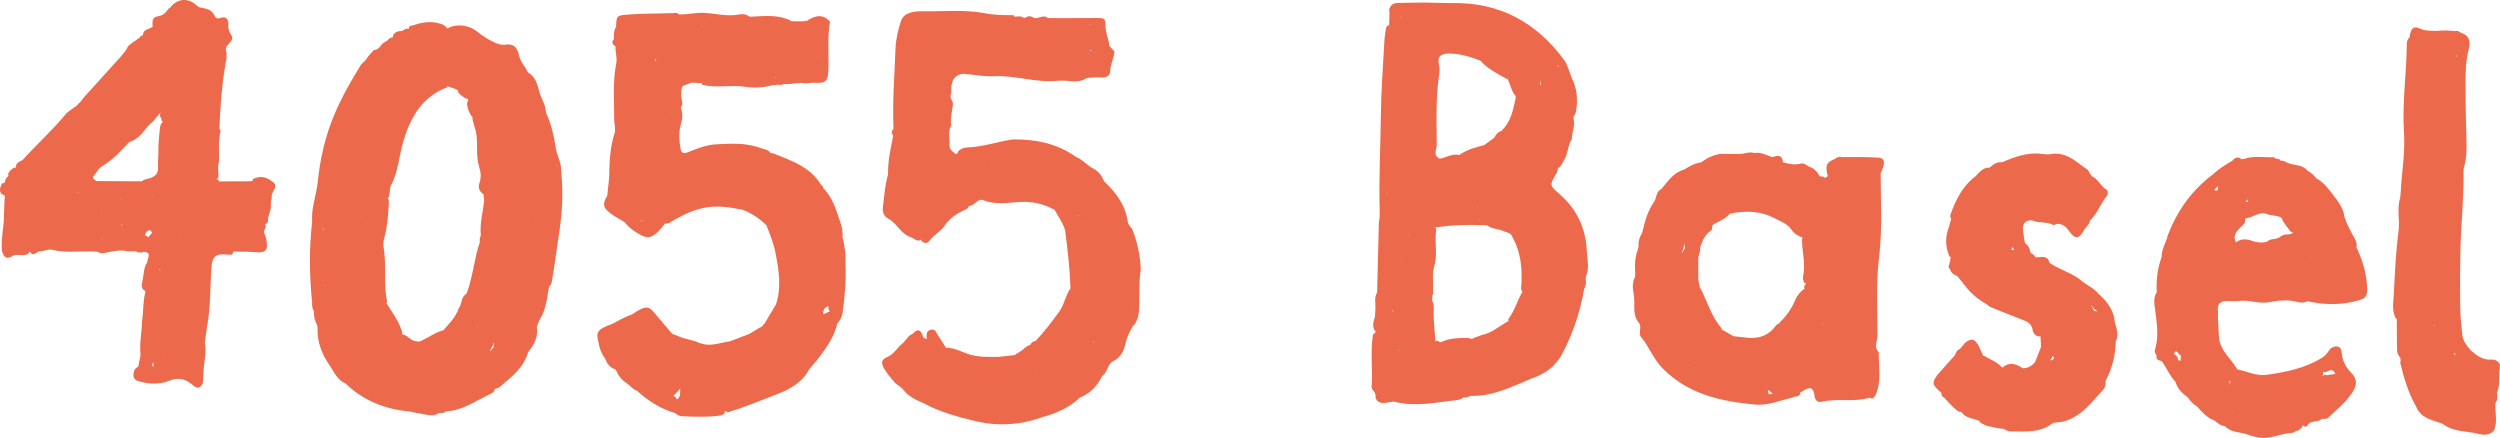 <!-- Generator: Adobe Illustrator 23.0.1, SVG Export Plug-In  -->
<svg version="1.1" xmlns="http://www.w3.org/2000/svg" xmlns:xlink="http://www.w3.org/1999/xlink" x="0px" y="0px"
	 width="241.479px" height="42.298px" viewBox="0 0 241.479 42.298" style="enable-background:new 0 0 241.479 42.298;"
	 xml:space="preserve">
<style type="text/css">
	.st0{fill:#ED694B;}
	.st1{fill:#194093;}
</style>
<defs>
</defs>
<g>
	<path class="st0" d="M22.009,24.592c0.305,0.032,0.483,0.059,0.519-0.29c0.668,0.015,1.34-0.015,2.002,0.053
		c1.136,0.117,1.42-0.161,1.186-1.272c-0.034-0.16-0.099-0.314-0.15-0.471c-0.242-0.331,0.271-0.636,0.051-0.966
		c0.134-0.028,0.224-0.115,0.276-0.25c-0.059-0.355,0.115-0.665,0.191-0.994c0.174-0.383-0.019-0.815,0.16-1.198
		c-0.045-0.318,0.06-0.585,0.226-0.859c0.193-0.319,0.177-0.64-0.215-0.835c-0.566-0.451-1.173-0.546-1.83-0.207
		c-0.059,0.102-0.025,0.144-0.003,0.193c-0.019-0.005-0.041,0-0.059-0.007c-0.161,0.008-0.322,0.015-0.483,0.023
		c-0.914,0.003-1.827,0.006-2.74,0.01h0c-0.005-0.046-0.01-0.091-0.013-0.137c-0.042-0.011-0.084-0.024-0.124-0.041
		c-0.045-0.019-0.059-0.06-0.098-0.083c0.061-0.009,0.097,0.01,0.172-0.014c0.084-0.536-0.109-1.087,0.077-1.619
		c0.029-1-0.096-2.009,0.162-2.997c-0.043-0.071-0.126-0.143-0.124-0.211c0.081-2.031,0.223-4.056,0.557-6.063
		c0.021-0.128,0.037-0.256,0.059-0.385c0.14-0.242,0.039-0.583,0.078-0.866c-0.179-0.368-0.02-0.627,0.232-0.897
		c0.205-0.218,0.45-0.492,0.223-0.822c-0.233-0.34-0.323-0.663-0.283-1.096c0.033-0.367-0.244-0.754-0.705-0.577
		c-0.318,0.122-0.51,0.069-0.618-0.185c-0.249-0.582-0.765-0.681-1.288-0.791c-0.212-0.001-0.354-0.131-0.501-0.262
		c-0.807-0.722-1.843-0.614-2.513,0.259C16.146,0.898,16.049,1.26,15.739,1.4l-0.002,0.003c-0.323,0.248-0.947,0.056-1.007,0.688
		c0.002,0.169,0.005,0.337,0.007,0.506c-0.337,0.243-0.932,0.196-0.926,0.824c0,0-0.001,0-0.001,0c-0.131,0-0.241,0.037-0.287,0.176
		c-0.162,0.119-0.325,0.238-0.488,0.356c-0.343,0.227-0.694,0.445-0.842,0.861c-0.176,0.219-0.351,0.438-0.526,0.657
		c-1.181,1.303-2.361,2.605-3.542,3.908L8.115,9.39c-0.182,0.221-0.329,0.473-0.566,0.646c-0.043,0.055-0.087,0.11-0.13,0.165
		c-0.108,0.072-0.215,0.144-0.322,0.217c-0.218,0.164-0.435,0.328-0.653,0.491l0,0c-1.32,1.624-2.879,3.023-4.286,4.566
		c-0.289,0.144-0.627,0.243-0.626,0.663c0.002,0.014,0.009,0.028,0.01,0.042c-0.331,0.026-0.527,0.261-0.718,0.504
		c-0.005,0.055-0.019,0.107-0.043,0.156c0.013,0.035,0.026,0.07,0.041,0.104c0,0,0,0,0,0c-0.003,0.017-0.012,0.033-0.014,0.051
		c-0.172,0.136-0.276,0.315-0.326,0.527c-0.02,0.039-0.032,0.081-0.036,0.125c-0.09,0.026-0.18,0.052-0.27,0.078
		c-0.172,0.454-0.397,0.922,0.287,1.166l0.002-0.007c-0.029,0.639-0.079,1.277-0.081,1.916c-0.002,1.164-0.317,2.31-0.193,3.48
		c0.164,0.448,0.363,0.831,0.94,0.496c0.259-0.227,0.575-0.141,0.868-0.138c0.336,0.003,0.666,0.034,0.868-0.316c0,0,0,0,0,0
		l0.066,0.009c0.007,0.021-0.008,0.033,0.001,0.055c0.289,0.376,0.519,0.034,0.769-0.063l-0.011-0.048
		c0.48,0.062,0.921-0.265,1.408-0.141c1.217,0.309,2.456,0.127,3.685,0.151c0.218,0.01,0.437,0.02,0.655,0.03c0,0,0.001,0,0.001,0
		c0.275,0.217,0.567,0.138,0.872,0.076c0.675-0.138,1.354-0.28,2.048-0.121v0l0,0c0.284,0,0.568,0.001,0.852,0.001c0,0,0,0,0,0
		c0,0,0,0,0,0l-0.016,0.068c0.227,0.062,0.454,0.108,0.676-0.016c0.883,0.064,0.326,0.635,0.352,1.001
		c-0.35,0.506-0.324,1.114-0.436,1.682c-0.072,0.364-0.248,0.769,0.165,1.069c0.035-0.01,0.047-0.032,0.077-0.044
		c-0.009,0.014-0.011,0.031-0.02,0.045c0,0.047,0.013,0.091,0.038,0.132c-0.256,0.89-0.177,1.819-0.318,2.722v0l0,0
		c-0.034,1.127-0.27,2.244-0.157,3.378c-0.07,0.36-0.141,0.721-0.212,1.082c-0.031,0.018-0.04,0.052-0.076,0.067
		c-0.098,0.055-0.179,0.131-0.259,0.207c-0.212,0.482-0.251,0.979,0.339,1.152c0.982,0.288,2.021,0.352,2.977-0.039
		c0.94-0.385,1.651-0.144,2.347,0.474c0.405,0.359,0.704,0.197,0.905-0.251c0.034-0.553,0.068-1.107,0.101-1.661
		c0-0.001,0-0.001,0-0.002c0.096-0.738,0.239-1.474,0.085-2.222c0.071-0.516,0.143-1.032,0.214-1.548
		c0.357-1.883,0.294-3.797,0.423-5.698c0,0,0,0,0,0C20.511,24.738,20.821,24.466,22.009,24.592z M19.507,34.09
		c-0.015,0.018-0.031,0.032-0.052,0.041C19.47,34.117,19.489,34.104,19.507,34.09z M17.088,2.062
		c0.003,0.008,0.008,0.016,0.011,0.023c-0.008-0.002-0.01,0.001-0.018-0.001C17.086,2.077,17.084,2.069,17.088,2.062z
		 M15.778,34.279c-0.018-0.004-0.027-0.005-0.045-0.009c0.009-0.009,0.016-0.018,0.023-0.027
		C15.766,34.255,15.768,34.266,15.778,34.279z M13.989,22.741c-0.001,0-0.002,0-0.003,0c0.112-0.274,0.212-0.563,0.607-0.485
		c-0.001,0.015,0,0.03-0.002,0.045c0.007,0.078,0.064,0.129,0.103,0.189c-0.133,0.138-0.27,0.273-0.366,0.442
		C14.246,22.821,14.122,22.774,13.989,22.741z M9.641,20.313c-0.032,0.001,0.125-0.015,0.134-0.015
		c0.016-0.005,0.027,0.009,0.042,0.006c-0.035,0.003-0.069,0.006-0.104,0.011C9.686,20.315,9.667,20.312,9.641,20.313z
		 M7.523,18.552c0.026-0.005,0.051-0.012,0.077-0.018c-0.065,0.036-0.095,0.104-0.153,0.146C7.467,18.634,7.505,18.6,7.523,18.552z
		 M12.214,18.985c-0.018-0.029-0.037-0.054-0.054-0.087c0.007-0.008,0.013-0.01,0.02-0.019
		C12.192,18.925,12.202,18.947,12.214,18.985z M11.733,19.291c-0.014-0.029-0.037-0.041-0.052-0.067
		c0.019-0.003,0.04-0.018,0.059-0.023C11.738,19.232,11.738,19.266,11.733,19.291z M11.844,21.748
		c-0.039,0.008-0.066,0.037-0.108,0.037c-0.01-0.051-0.04-0.083-0.053-0.131C11.735,21.683,11.792,21.737,11.844,21.748z
		 M15.291,10.031c0-0.002,0.002-0.002,0.002-0.004c0.11-0.012,0.22-0.026,0.281-0.138l-0.003-0.007
		c0.001-0.001,0.001-0.001,0.002-0.001c0.001,0.003,0.001,0.005,0.002,0.008c0.006,0.003,0.002,0.011,0.007,0.015
		C15.471,9.915,15.369,9.945,15.291,10.031z M12.733,13.628c0.942-0.369,1.312-1.354,2.069-1.92c0.249-0.292,0.492-0.589,0.73-0.889
		c-0.111,0.199-0.134,0.396,0.044,0.592c0.017,0.107,0.035,0.214,0.052,0.321c0.048,0.018,0.072-0.028,0.11-0.04
		c0,0.023,0,0.045,0,0.068c-0.24,0.192-0.279,0.459-0.308,0.746c-0.072,0.722-0.142,1.446-0.13,2.169
		c0.009,0.501-0.07,0.993-0.042,1.499c0.05,0.916-0.71,1.024-1.37,1.193c-0.063,0.048-0.125,0.096-0.188,0.144
		c-1.458-0.007-2.915-0.014-4.372-0.021l0,0c0,0,0,0,0,0c-0.161-0.149-0.528-0.201-0.236-0.553c0.251-0.301,0.421-0.675,0.774-0.883
		c0.997-0.588,1.766-1.426,2.537-2.262C12.516,13.743,12.604,13.655,12.733,13.628z M8.78,17.522L8.78,17.522c-0.01,0-0.02,0-0.03,0
		c0.001-0.012,0.009-0.021,0.01-0.033C8.771,17.499,8.768,17.513,8.78,17.522z M17.438,22.945c0.016-0.011,0.03-0.023,0.047-0.033
		c-0.004,0.017-0.014,0.029-0.017,0.047C17.458,22.951,17.448,22.953,17.438,22.945z M14.774,18.923
		c-0.02-0.016-0.025-0.031-0.05-0.047c0.026,0.002,0.05-0.003,0.075-0.001C14.791,18.89,14.782,18.906,14.774,18.923z M2.689,22.608
		L2.689,22.608C2.689,22.608,2.689,22.608,2.689,22.608c0.055-0.002,0.11-0.003,0.165-0.005c0,0,0.001-0.001,0.002-0.001
		c0.001,0.001,0.002,0.001,0.002,0.002c-0.001,0-0.002-0.001-0.004-0.001C2.797,22.545,2.742,22.546,2.689,22.608z M15.473,26.051
		c-0.006,0.036-0.007,0.073-0.013,0.108c-0.023-0.084-0.047-0.168-0.061-0.253C15.428,25.953,15.449,26.002,15.473,26.051z
		 M21.345,23.279c0.001,0.002,0.002,0.003,0.003,0.004c-0.003,0-0.006,0-0.009,0C21.34,23.28,21.343,23.281,21.345,23.279z
		 M21.864,18.706c-0.005,0.004-0.01,0.008-0.015,0.012c-0.001-0.004,0.001-0.008,0-0.012C21.854,18.706,21.859,18.706,21.864,18.706
		z M21.341,6.16L21.341,6.16L21.341,6.16L21.341,6.16z M10.008,23.06c-0.079,0.003-0.158,0.006-0.237,0.006
		C9.849,23.026,9.928,23.025,10.008,23.06z M14.559,23.794c-0.003,0.001-0.005,0.002-0.008,0.003l0.006-0.006
		C14.557,23.792,14.558,23.793,14.559,23.794z M18.798,35.498C18.798,35.499,18.798,35.498,18.798,35.498L18.798,35.498
		C18.798,35.499,18.798,35.499,18.798,35.498z M13.722,3.938L13.722,3.938c0.032,0.006,0.016-0.034,0.037-0.039l0,0
		C13.747,3.912,13.734,3.925,13.722,3.938z M2.511,17.512C2.511,17.512,2.511,17.512,2.511,17.512
		C2.511,17.512,2.511,17.512,2.511,17.512C2.511,17.512,2.511,17.512,2.511,17.512z M4.04,22.434c0,0.005,0.001,0.01,0.001,0.015
		c-0.003-0.002-0.006-0.004-0.01-0.006C4.034,22.44,4.037,22.437,4.04,22.434z M25.246,21.62c0-0.007,0-0.015,0-0.022
		c0.055-0.003,0.11-0.006,0.164-0.01c0-0.003,0-0.005,0.001-0.007c0.003,0.003,0.007,0.005,0.01,0.008c-0.003,0-0.007,0-0.011-0.001
		C25.346,21.553,25.298,21.595,25.246,21.62z M21.167,17.968c-0.001,0.004-0.006,0.003-0.007,0.008
		c-0.005-0.002-0.009-0.003-0.014-0.005C21.153,17.969,21.16,17.97,21.167,17.968z M14.713,35.311
		c-0.064-0.181,0.076-0.242,0.183-0.325c-0.131,0.164-0.105,0.302-0.03,0.431C14.8,35.414,14.742,35.392,14.713,35.311z"/>
	<path class="st0" d="M78.163,35.67c0.32-0.383,0.661-0.752,0.958-1.152c0.742-0.999,1.474-2.008,1.749-3.26
		c0.286-0.314,0.47-0.651,0.528-1.101c0.203-1.56,0.352-3.119,0.271-4.693c0,0,0,0,0,0c0,0,0,0.001,0,0.001
		c0.037-0.857-0.06-1.699-0.288-2.526c0,0,0,0,0,0c0.044-0.508-0.054-1.008-0.216-1.475c-0.404-1.163-0.715-2.381-1.64-3.287
		c-0.021-0.136-0.059-0.261-0.207-0.312c0,0,0,0,0,0v0c-1.037-1.73-2.825-2.328-4.551-3.02c-0.112-0.024-0.224-0.047-0.336-0.071
		c0,0-0.023,0.059-0.023,0.059l0,0c-0.007,0-0.014-0.001-0.02-0.001c0.014-0.02,0.028-0.039,0.043-0.058
		c-0.228-0.346-0.629-0.347-0.964-0.474c-1.409-0.53-2.869-0.434-4.332-0.357c-1.032,0.055-1.944,0.48-2.882,0.835
		c0,0-0.001,0-0.001,0c-0.27,0.049-0.457-0.088-0.5-0.326c-0.144-0.796-0.217-1.635,0-2.389c0.172-0.6,0.22-1.109,0.001-1.667
		c0.057-0.105,0.113-0.209,0.17-0.314C65.83,9.5,65.702,8.918,65.922,8.336c0-0.006-0.005-0.011-0.005-0.017
		c0.29-0.111,0.58-0.223,0.869-0.334C67.125,8,67.465,8.014,67.804,8.029c0.004-0.003,0.009-0.001,0.013-0.004
		c-0.009,0.052-0.038,0.103-0.001,0.155c1.37,0.361,2.777-0.016,4.147,0.199c0.82,0.128,1.611,0.094,2.398-0.091
		c0.364-0.085,0.714-0.12,1.078-0.088c0.051-0.021,0.103-0.029,0.158-0.024c0.014,0,0.028-0.013,0.044-0.038
		c0.004-0.007-0.007-0.016-0.006-0.023c0.387,0.015,0.774,0.014,1.155-0.073c0.224-0.012,0.447-0.023,0.672-0.035
		c0.347,0.103,0.691,0.021,1.035-0.019c1.298,0.09,1.485-0.095,1.522-1.34c0.046-1.512-0.118-3.033,0.153-4.537
		c-0.578-0.696-1.293-0.73-2.228-0.104c0.006,0.023,0.025,0.028,0.035,0.047c-0.005-0.001-0.01-0.001-0.014-0.002
		c-0.11-0.071-0.216-0.057-0.32,0.011c-0.386-0.003-0.771-0.005-1.157-0.008v0l-0.007,0.001c-1.246-0.695-2.593-0.496-3.924-0.447
		c0,0,0,0,0,0h0c-0.06-0.001-0.121-0.002-0.181-0.003v0v0c-0.303-0.262-0.67-0.269-1.025-0.204
		c-0.904,0.166-1.789,0.017-2.677-0.109v0c0,0,0,0,0,0C68.6,1.29,68.529,1.286,68.458,1.284c0,0,0,0-0.001,0c0,0,0,0,0.001,0
		c-0.961-0.16-1.904,0.129-2.859,0.114c-0.174-0.209-0.408-0.142-0.627-0.133c-1.414,0.059-2.829,0.023-4.245,0.138
		c-1.142,0.093-1.189,0.065-1.218,1.187c-0.249,0.361-0.2,0.775-0.212,1.178h0c-0.263,0.305-0.143,0.527,0.154,0.711
		c-0.02,0.554,0.183,1.094,0.071,1.659c-0.357,1.803-0.184,3.628-0.195,5.446c0.018,0.439,0.16,0.919,0.031,1.31
		c-0.462,1.404-0.485,2.844-0.522,4.29c-0.058,0.566-0.116,1.131-0.174,1.696c-0.483,0.838-0.439,1.169,0.324,1.74
		c0.419,0.313,0.891,0.556,1.339,0.831c0.263,0.332,0.564,0.618,0.917,0.856c1.28,0.864,1.697,0.816,2.681-0.329
		c0.11-0.128,0.216-0.258,0.324-0.388c0.381,0.064,0.622-0.217,0.913-0.376c1.016-0.555,2.028-1.04,3.221-1.203
		c1.038-0.142,2.002-0.012,2.99,0.185c0.109,0.016,0.218,0.031,0.326,0.047c0.89,0.343,1.672,0.852,2.342,1.531l0,0v0
		c0.342,0.887,0.701,1.768,0.879,2.71c0.308,1.636,0.58,3.271,0.037,4.912c-0.364,0.612-0.729,1.223-1.092,1.835
		c-0.158,0.13-0.221,0.37-0.465,0.4v0c-0.346,0.21-0.693,0.421-1.039,0.631c0,0,0,0,0,0c-0.615,0.234-1.231,0.467-1.846,0.701
		c-0.99,0.136-1.956,0.584-2.988,0.144c-0.503-0.215-1.054-0.318-1.584-0.472c0,0,0,0,0,0l0,0c-0.335-0.128-0.67-0.256-1.004-0.383
		c-0.008,0.011-0.016,0.023-0.023,0.034c-0.001-0.001-0.001-0.001-0.002-0.002l0,0c0,0,0.025-0.032,0.024-0.032
		c-0.571-0.671-1.142-1.343-1.712-2.014c-0.53-0.662-0.817-0.693-1.695-0.182c-0.173,0.112-0.346,0.224-0.519,0.336
		c-0.664,0.199-1.244,0.573-1.853,0.887c-1.447,0.519-1.64,0.786-1.335,1.843c0.085,0.564,0.289,1.078,0.639,1.532
		c0.037,0.043,0.07,0.004,0.104-0.004l0,0c-0.035,0.001-0.069,0.003-0.104,0.004c0.175,0.504,0.486,0.875,1.013,1.036c0,0,0,0,0,0
		c0.223,0.531,0.526,0.999,1.033,1.304c0.351,0.229,0.59,0.611,1.012,0.744c1.094,0.984,2.3,1.774,3.735,2.171
		c0.191,0.25,0.485,0.29,0.754,0.3c1.142,0.042,2.286,0.094,3.425-0.059c0.227-0.03,0.439-0.084,0.594-0.27
		c-0.01-0.064-0.038-0.094-0.06-0.137c0.015,0,0.03,0,0.046,0c0.05-0.009,0.099-0.019,0.149-0.028
		c0.007,0.018-0.002,0.034,0.009,0.052c0.12,0.074,0.234,0.057,0.344-0.023c1.551-0.455,3.037-1.102,4.542-1.672
		C76.274,37.616,77.498,36.944,78.163,35.67z M80.107,30.032c0.029,0.015,0.054,0.033,0.084,0.047
		c-0.238,0.017-0.401,0.229-0.637,0.25c-0.016,0.001-0.031,0.004-0.047,0.004c-0.002-0.361,0.104-0.653,0.503-0.754
		C80.006,29.739,80.022,29.893,80.107,30.032z M80.046,29.339c-0.004,0.013-0.005,0.027-0.008,0.041
		c-0.012-0.001-0.024-0.001-0.037-0.002c0.004-0.017,0.01-0.034,0.014-0.052C80.024,29.333,80.035,29.334,80.046,29.339z
		 M79.848,21.569c0,0.005,0.001,0.011,0,0.016c-0.006-0.004-0.002-0.011-0.008-0.016C79.844,21.569,79.845,21.569,79.848,21.569z
		 M63.266,5.544c0.012,0.103,0.037,0.205,0.129,0.294c-0.045,0.017-0.067,0.044-0.098,0.068C63.28,5.781,63.27,5.664,63.266,5.544z
		 M64.769,11.174c-0.001,0.001-0.001,0.002-0.001,0.003c0-0.062,0-0.123-0.001-0.185C64.791,11.059,64.801,11.121,64.769,11.174z
		 M64.584,15.134L64.584,15.134c0-0.053,0.001-0.106,0.001-0.158c0.001,0,0.002,0.001,0.002,0.001
		C64.558,15.028,64.546,15.08,64.584,15.134z M64.583,13.788c-0.002-0.002-0.002-0.004-0.003-0.005
		c0.002-0.001,0.003-0.003,0.005-0.005c0,0.002,0,0.005,0,0.007L64.583,13.788z M65.096,19.045c0-0.002,0.002-0.004,0.001-0.006
		c0.003,0.001,0.005-0.001,0.008,0C65.102,19.041,65.099,19.043,65.096,19.045z M74.081,17.686c0.005,0.004,0.01,0.009,0.015,0.013
		c-0.005,0.002-0.01-0.001-0.015,0.001C74.08,17.695,74.082,17.692,74.081,17.686z M74.082,35.83c0.002,0,0.002-0.001,0.005-0.001
		c-0.002,0.001-0.005,0.002-0.007,0.004C74.081,35.832,74.081,35.831,74.082,35.83z M74.08,35.834c0,0.002,0,0.005,0,0.007
		c-0.005-0.001-0.007,0.001-0.012,0C74.073,35.839,74.075,35.835,74.08,35.834z M67.806,38.716c0.162-0.065,0.274-0.179,0.339-0.34
		c0,0,0,0,0,0v0l0,0c-0.19,0.044-0.277,0.184-0.333,0.352C67.811,38.724,67.809,38.721,67.806,38.716z M72.043,38.374
		c0,0.001,0,0.001,0,0.002v0c0,0,0,0-0.001,0l0,0C72.042,38.375,72.043,38.374,72.043,38.374z M81.363,24.645
		c-0.022-0.02-0.016-0.053-0.036-0.075c0.012-0.003,0.023-0.004,0.037-0.008C81.364,24.59,81.364,24.618,81.363,24.645z
		 M65.936,7.175c-0.006,0-0.011-0.001-0.017-0.001c0.003-0.005,0.007-0.01,0.01-0.015C65.931,7.164,65.935,7.17,65.936,7.175z
		 M74.832,7.559c-0.007-0.015-0.013-0.03-0.021-0.043c0.04,0,0.079,0.001,0.118,0.001c0,0,0,0,0.001,0c0,0,0,0-0.001,0
		C74.9,7.548,74.863,7.537,74.832,7.559z M77.301,6.835c-0.002,0.004-0.006,0.004-0.008,0.008c-0.001-0.003,0.001-0.005,0-0.009
		C77.296,6.834,77.298,6.835,77.301,6.835L77.301,6.835C77.301,6.835,77.301,6.835,77.301,6.835z M78.829,5.407
		c0.009,0.008,0.014,0.018,0.025,0.025c-0.014,0.013-0.008,0.032-0.025,0.045C78.829,5.454,78.829,5.43,78.829,5.407z M79.526,6.641
		c-0.005,0.011-0.006,0.022-0.012,0.033v0l0,0c0-0.011,0-0.023,0-0.034C79.518,6.641,79.523,6.64,79.526,6.641z M68.166,2.219
		c-0.019,0-0.035-0.003-0.054-0.002c0.014-0.015,0.032-0.023,0.047-0.037c0.003,0.011-0.008,0.019-0.003,0.03
		C68.157,2.216,68.164,2.213,68.166,2.219z M67.689,2.604c0.014-0.014,0.03-0.023,0.045-0.038c0.024,0.012,0.047,0.013,0.071,0.026
		C67.768,2.598,67.727,2.599,67.689,2.604z M60.451,34.443c-0.027-0.014-0.054-0.029-0.08-0.043
		C60.402,34.407,60.425,34.428,60.451,34.443C60.451,34.443,60.451,34.443,60.451,34.443z M63.013,37.012
		C63.013,37.012,63.013,37.012,63.013,37.012c-0.023,0.002-0.047,0.003-0.071,0.005v0C62.967,37.024,62.991,37.03,63.013,37.012z
		 M63.736,33.312c-0.002-0.008,0.001-0.013,0-0.021c0,0,0,0,0.001-0.001c0.009,0.004,0.01,0.017,0.019,0.022
		C63.749,33.316,63.743,33.308,63.736,33.312z M65.039,38.248c0.226-0.229,0.451-0.46,0.658-0.707
		c-0.008,0.359,0.079,0.74-0.263,1.02c-0.001,0.005-0.001,0.006-0.001,0.011c-0.038-0.023-0.079-0.039-0.125-0.026
		c0.009-0.018,0.024-0.018,0.033-0.037C65.3,38.355,65.173,38.297,65.039,38.248z M76.128,7.495c0.01,0.007,0.019,0.007,0.03,0.012
		c-0.015-0.002-0.024,0.01-0.04,0.005C76.121,7.507,76.125,7.501,76.128,7.495z M61.899,21.35c-0.011,0.009-0.023,0.016-0.033,0.025
		c-0.003-0.02-0.002-0.041,0-0.061c0.123,0.02,0.257-0.004,0.414,0.1C62.122,21.332,62.011,21.338,61.899,21.35z"/>
	<path class="st0" d="M47.145,38.152c0.25-0.123,0.606-0.213,0.658-0.593c0.489-0.041,0.757-0.467,1.084-0.723
		c0.955-0.749,1.793-1.638,2.143-2.863c0.592-0.685,0.966-1.445,0.818-2.384c0.153-0.587,0.533-1.066,0.725-1.656
		c0.247-0.761,0.332-1.525,0.468-2.292c0,0,0,0,0-0.001v0c0.256-0.143,0.245-0.379,0.291-0.638c0.242-1.382,0.409-2.776,0.627-4.157
		c0.335-2.124,0.479-4.225,0.236-6.356c0.044-0.779-0.4-1.442-0.514-2.197c-0.176-1.159-0.428-2.322-0.941-3.4
		c-0.016-0.484-0.21-0.968-0.397-1.353c-0.414-0.852-0.353-1.977-1.331-2.529v0l0,0c-0.252-0.533-0.691-0.963-0.85-1.547h0
		c-0.2-0.95-0.56-1.275-1.438-1.144c-0.309,0.046-0.522-0.078-0.777-0.135c0,0,0,0,0,0.001l0,0c-0.672-0.285-1.281-0.663-1.85-1.128
		c-0.829-0.678-2.079-0.785-2.86-0.313c-0.12-0.107-0.24-0.214-0.361-0.321c-0.961-0.432-1.922-0.331-2.884-0.004
		c-0.051,0.02-0.103,0.032-0.158,0.037c-0.195,0.027-0.362,0.077-0.318,0.304c-0.014-0.002-0.028,0-0.042-0.001
		c-0.103,0.011-0.207,0.021-0.311,0.032c-0.108,0.068-0.217,0.137-0.325,0.205C38.76,3,38.683,3.009,38.605,3.005
		c-0.288,0.041-0.527,0.152-0.641,0.444c-0.013,0.052-0.022,0.104-0.027,0.157l0,0c0,0,0,0,0,0C37.59,3.61,37.444,3.95,37.173,4.066
		c-0.409,0.174-0.503,0.766-1.038,0.754c-0.255,0.264-0.523,0.517-0.709,0.839l0.002-0.003c-0.141,0.204-0.32,0.37-0.513,0.522
		c-0.99,1.587-1.908,3.2-2.639,4.94c-0.878,2.09-1.36,4.251-1.587,6.472c-0.132,1.284-0.643,2.509-0.538,3.821
		c-0.298,2.603-0.271,5.207,0.001,7.81c-0.025,0.303,0.006,0.594,0.177,0.857l0,0c-0.044,0.488,0.089,0.934,0.319,1.357
		c0,0,0,0.001,0,0.001c0.008,0.111,0.016,0.223,0.024,0.335c-0.023,1.283,0.416,2.441,1.128,3.457
		c0.451,0.644,0.743,1.468,1.565,1.805c1.754,1.699,3.888,2.518,6.288,2.721c0.39,0.114,0.802,0.16,1.194,0.237
		c0.475,0.093,1.035,0.242,1.524-0.078c0.221-0.072,0.498,0.069,0.671-0.179C44.592,39.68,45.827,38.802,47.145,38.152z
		 M43.21,8.052c-0.049-0.032-0.097-0.065-0.159-0.03c0-0.001,0.001-0.001,0.001-0.001c0.053,0.003,0.106,0.005,0.158,0.006
		C43.211,8.035,43.21,8.043,43.21,8.052z M45.772,9.762c-0.004-0.015-0.01-0.027-0.014-0.042c0.015,0.004,0.027,0.015,0.041,0.02
		C45.79,9.745,45.781,9.754,45.772,9.762z M44.229,30.08c0.001-0.011-0.005-0.011-0.004-0.023c0.006,0.004,0.012,0.005,0.018,0.009
		C44.238,30.07,44.235,30.076,44.229,30.08z M43.217,32.442c0.003-0.001,0.005,0.001,0.008,0.001
		c-0.002,0.001-0.003,0.002-0.004,0.003C43.219,32.444,43.219,32.443,43.217,32.442z M36.092,14.115c0,0.004,0,0.008,0,0.011
		c-0.004-0.002-0.01-0.003-0.015-0.005C36.082,14.119,36.087,14.119,36.092,14.115z M35.245,21.572
		c0.063,0.034,0.115,0.002,0.168-0.026c0,0.013,0,0.026,0,0.039c-0.056,0.001-0.112,0.002-0.168,0.002
		C35.245,21.582,35.245,21.577,35.245,21.572z M46.099,31.595C46.099,31.595,46.099,31.596,46.099,31.595
		c0.003,0.031,0,0.063,0.001,0.094c-0.01-0.009-0.02-0.017-0.032-0.025C46.081,31.638,46.084,31.623,46.099,31.595z M51.003,21.011
		c0.013,0.016,0.024,0.033,0.037,0.049c-0.007,0.006-0.017,0.013-0.023,0.019C51.011,21.058,51.008,21.033,51.003,21.011z
		 M51.524,12.801c-0.04-0.021-0.081-0.039-0.128-0.024c-0.002-0.002-0.002-0.006-0.005-0.008c0.045,0,0.09,0,0.134,0
		C51.523,12.779,51.527,12.79,51.524,12.801z M45.244,9.679c-0.255,0.332-0.075,0.66,0.016,0.989
		c0.062,0.156,0.133,0.306,0.215,0.452c0.029,0.074,0.105,0.094,0.151,0.148c0.007,0.472,0.215,0.903,0.32,1.35
		c0.274,1.16-0.025,2.362,0.336,3.502c0.165,0.52,0.216,1.032,0.027,1.565c-0.167,0.471,0.026,0.816,0.392,1.082
		c0.009,0.061,0.003,0.121,0.014,0.182c0.01,0.126,0.033,0.251,0.05,0.376c-0.103,1.141-0.444,2.261-0.322,3.421
		c-0.029,0.064-0.037,0.131-0.079,0.192c-0.021,0.081-0.032,0.164-0.026,0.247c0.011,0.072,0.001,0.143,0.005,0.214
		c-0.556,1.619-0.657,3.357-1.275,4.96h0c-0.472,0.263-0.451,0.783-0.631,1.199c-0.063,0.113-0.127,0.227-0.19,0.34l0,0
		c-0.025,0.049-0.034,0.101-0.026,0.156c0.001,0.001,0.002,0.001,0.003,0.002c-0.012,0.029-0.037,0.048-0.05,0.076
		c-0.012,0.017-0.037,0.023-0.046,0.044c-0.002,0.008,0.003,0.015,0.001,0.024c-0.329,0.659-0.842,1.174-1.322,1.717
		c-0.011,0-0.023,0.002-0.034,0.002c-0.681,0.163-1.229,0.605-1.857,0.88c-0.216,0.12-0.428,0.262-0.694,0.161
		c-0.57-0.008-0.846-0.618-1.391-0.677c0.056-0.217-0.054-0.414-0.128-0.611c-0.304-0.813-0.825-1.504-1.274-2.236
		c-0.038-0.054-0.075-0.108-0.111-0.163c0.03-0.06,0.079-0.116,0.065-0.183c-0.364-1.728-0.03-3.5-0.334-5.233
		c-0.054-0.308,0.001-0.62,0.081-0.923c0.277-1.043,0.364-2.112,0.422-3.184c0.012-0.211,0.04-0.434-0.11-0.614
		c0.031-0.031,0.068-0.046,0.097-0.084c0.185-0.364,0.041-0.805,0.227-1.151c0.71-1.318,0.769-2.814,1.182-4.213
		c0.697-2.357,1.81-4.333,4.252-5.258c0.028-0.03,0.004-0.07,0.019-0.103c0.285,0.099,0.569,0.198,0.854,0.297
		c0.023,0.028,0.061,0.033,0.08,0.065c0.031,0.024,0.07,0.03,0.104,0.046c-0.064,0.204,0.117,0.29,0.219,0.413
		c0.172,0.143,0.34,0.291,0.557,0.366c0.052,0.014,0.102,0.033,0.153,0.049C45.206,9.602,45.225,9.64,45.244,9.679z M36.232,9.933
		c0,0,0.001,0.001,0.002,0.001C36.233,9.934,36.233,9.933,36.232,9.933z M39.654,34.985c-0.001,0.006-0.008,0.011-0.009,0.018
		c-0.002-0.006-0.006-0.011-0.009-0.017C39.644,34.987,39.647,34.983,39.654,34.985z M42.872,37.023
		c-0.002-0.003-0.005-0.003-0.008-0.006c0.004,0.001,0.008,0.002,0.012,0.003C42.876,37.021,42.873,37.022,42.872,37.023z
		 M47.37,33.947c-0.046-0.282,0.281-0.495,0.262-0.773c0.035-0.007,0.07-0.013,0.101-0.031c-0.046,0.099-0.068,0.202-0.057,0.312
		c0.006,0.041-0.005,0.077-0.003,0.117C47.541,33.671,47.441,33.797,47.37,33.947z M36.635,32.902
		c-0.007,0.011-0.007,0.02-0.014,0.031c0.001-0.016-0.009-0.018-0.009-0.033C36.619,32.901,36.627,32.902,36.635,32.902z
		 M45.463,8.378c-0.013-0.009-0.029-0.013-0.041-0.022c0.016,0.004,0.028-0.004,0.044-0.001C45.464,8.364,45.464,8.37,45.463,8.378z
		 M41.609,3.993c-0.011-0.003-0.022-0.001-0.033-0.004c0.018,0.003,0.017-0.006,0.034-0.004C41.61,3.987,41.609,3.99,41.609,3.993z
		 M31.344,27.523c0.003,0.046,0.021,0.089,0.026,0.135c-0.02-0.02-0.028-0.045-0.05-0.064
		C31.332,27.571,31.331,27.545,31.344,27.523z M46.264,34.304C46.264,34.303,46.264,34.303,46.264,34.304
		C46.265,34.303,46.264,34.303,46.264,34.304c0,0.02,0.001,0.039,0.001,0.059c-0.01-0.008-0.013-0.018-0.024-0.025
		C46.25,34.327,46.254,34.314,46.264,34.304z M53.047,13.795L53.047,13.795c0.007,0.003,0.002,0.013,0.009,0.017
		c-0.006,0.008-0.006,0.018-0.012,0.026C53.043,13.823,53.049,13.81,53.047,13.795z M40.163,3.718
		c0.009,0.012,0.022,0.014,0.03,0.027c-0.023,0.001-0.037,0.009-0.059,0.01C40.141,3.742,40.156,3.735,40.163,3.718z M31.238,22.079
		c0.053,0.069,0.033,0.176,0.028,0.276c-0.002-0.106,0.004-0.213-0.074-0.286C31.158,22.035,31.221,21.968,31.238,22.079z
		 M31.352,22.554c0.001,0.001,0.004,0.001,0.006,0.002c-0.002,0.002-0.001,0.004-0.002,0.006
		C31.354,22.559,31.354,22.557,31.352,22.554z M42.374,3.094c0,0,0.001-0.001,0.001-0.001C42.376,3.094,42.375,3.094,42.374,3.094
		C42.375,3.094,42.374,3.094,42.374,3.094z M47.955,37.182c0.001,0,0.002-0.001,0.002-0.001c-0.001,0.002-0.002,0.003-0.002,0.005
		C47.954,37.184,47.956,37.183,47.955,37.182z M53.787,16.036c-0.017,0.007-0.04,0.024-0.059,0.036
		c-0.001-0.028,0.001-0.056,0-0.084C53.756,15.996,53.763,16.024,53.787,16.036z M52.421,10.751
		c-0.013,0.003-0.024-0.001-0.038,0.006c-0.002-0.009-0.005-0.017-0.007-0.026C52.39,10.738,52.406,10.745,52.421,10.751z
		 M30.082,24.799c0,0.001,0,0.002,0,0.003C30.082,24.802,30.082,24.8,30.082,24.799z M30.465,30.232
		c0.015,0.014,0.037,0.02,0.056,0.029c-0.009,0.002-0.017,0.003-0.026,0.005C30.485,30.255,30.475,30.244,30.465,30.232z
		 M30.662,30.234c0.001,0,0.001-0.001,0.002-0.001c0,0,0,0.001,0,0.001C30.663,30.234,30.662,30.234,30.662,30.234z M42.528,39.721
		L42.528,39.721L42.528,39.721c0.005-0.013,0.022-0.016,0.028-0.029c0.002,0.011-0.002,0.018,0,0.03
		C42.547,39.721,42.537,39.721,42.528,39.721z"/>
	<path class="st0" d="M215.25,29.073c0.337,0.015,0.681,0.039,1.013-0.007c0.959-0.131,1.885,0.303,2.848,0.131
		c0.736-0.132,1.46-0.252,2.239-0.145c0.485,0.067,1.022,0.326,1.537,0.046c1.696,0.375,3.371,0.388,5.056-0.121
		c0.553-0.167,0.707-0.448,0.705-0.954c-0.006-1.469-0.417-2.833-1.041-4.145c0.1-0.322-0.046-0.619-0.183-0.868
		c-0.368-0.671-0.732-1.339-0.973-2.068c-0.087-0.845-0.62-1.496-1.091-2.115c-0.451-0.592-0.916-1.242-1.628-1.599v0l0,0
		c-0.243-0.275-0.469-0.57-0.827-0.711c0,0,0,0-0.001-0.001c-0.512-0.702-1.402-0.478-2.053-0.839
		c-0.165-0.085-0.331-0.171-0.525-0.161c-0.014,0.002-0.022,0.012-0.034,0.014c-0.001-0.001-0.001-0.002-0.002-0.003h0.001
		c-0.118-0.283-0.493-0.084-0.628-0.336c-0.965,0.026-1.942-0.167-2.891,0.154l0,0c-0.103,0.012-0.205,0.023-0.307,0.035
		c-0.025-0.038-0.036-0.076-0.08-0.116c-0.339-0.131-0.576,0.026-0.78,0.277c-0.668,0.382-1.315,0.793-1.881,1.32v0
		c-2.055,1.547-3.47,3.563-4.367,5.959l0,0c-0.009,0.056-0.019,0.112-0.028,0.168c-0.213,0.609-0.552,1.182-0.539,1.856
		c0,0,0,0-0.001,0.001c-0.395,1.097-0.535,2.228-0.464,3.389l0,0c-0.237,0.365-0.274,0.739-0.224,1.184
		c0.163,1.457,0.506,2.919,0.041,4.386c-0.064,0.202,0.078,0.375,0.169,0.548c-0.095,0.415,0.218,0.45,0.489,0.526
		c0.486,0.654,0.777,1.438,1.354,2.031c0.001,0,0.001-0.001,0.002-0.001l-0.002,0.001c0.165,0.692,0.68,1.104,1.204,1.509
		c0.218,0.346,0.494,0.633,0.851,0.837v0c0.491,0.541,0.958,1.111,1.684,1.359c0.307,0.238,0.587,0.527,1.011,0.545
		c0,0,0.03-0.053,0.03-0.053c0.003,0,0.006,0.002,0.01,0.002c-0.013,0.017-0.026,0.034-0.04,0.051
		c0.601,0.647,1.476,0.555,2.219,0.82c0.31,0.123,0.626,0.203,0.958,0.269c1.206,0.239,2.278-0.429,3.439-0.451
		c0.271-0.244,0.772-0.209,0.876-0.657c0.051,0,0.102-0.006,0.151-0.021c0.002-0.005,0.006-0.006,0.009-0.011
		c0.002,0.027-0.009,0.042-0.004,0.071c0.125,0.058,0.238,0.047,0.333-0.06c0.271-0.606,1.004-0.248,1.37-0.656
		c0.222-0.017,0.475,0.043,0.649-0.125c0.785-0.76,1.66-1.441,2.271-2.365c0.444-0.672,0.621-1.271-0.096-2
		c-0.458-0.466-0.843-1.112-0.888-1.903c-0.037-0.666-0.537-0.765-1.086-0.398l0,0c-0.237,0.312-0.438,0.655-0.785,0.87
		c-1.662,1.026-3.513,1.41-5.418,1.665c-1.009,0.135-1.857-0.361-2.787-0.518c-0.001,0-0.001,0-0.001,0
		c-0.603-1.064-1.729-1.836-1.787-3.204c0.001,0,0.001,0,0.001,0c-0.034-0.621-0.068-1.243-0.102-1.864
		c0.004-0.169,0.033-0.341,0.009-0.506C214.117,29.313,214.519,29.041,215.25,29.073z M225.938,20.613
		c-0.002,0-0.003-0.004-0.006-0.004c0.002-0.001,0.002-0.001,0.003-0.002C225.935,20.609,225.938,20.611,225.938,20.613z
		 M224.925,35.823c0.338-0.193,0.486,0.037,0.659,0.245c0.003,0.001,0.005-0.002,0.007-0.002c-0.246,0.162-0.563,0.086-0.83,0.179
		c-0.075-0.002-0.117-0.05-0.197-0.04c-0.095,0.019-0.17,0.077-0.245,0.132c0.075-0.132,0.094-0.274,0.068-0.423
		C224.577,35.98,224.761,35.917,224.925,35.823z M215.935,25.868c0.009,0,0.019-0.001,0.027-0.001
		c-0.007,0.007-0.017,0.008-0.024,0.016C215.938,25.878,215.935,25.874,215.935,25.868z M223.228,25.02
		C223.228,25.02,223.228,25.02,223.228,25.02L223.228,25.02L223.228,25.02c-0.016-0.01-0.027-0.032-0.042-0.045
		c0.01-0.004,0.021-0.011,0.031-0.018C223.218,24.978,223.228,24.998,223.228,25.02z M222.021,26.397
		c-0.002-0.005-0.002-0.009-0.004-0.014c0.008-0.002,0.016-0.003,0.024-0.005C222.037,26.389,222.026,26.387,222.021,26.397z
		 M217.016,21.068c0.614-0.082,1.124-0.565,1.784-0.45c0.482,0.226,1.049,0.147,1.528,0.388c0.029,0.045,0.068,0.069,0.093,0.123
		c0.104,0.301,0.305,0.541,0.489,0.792c0.188,0.19,0.263,0.506,0.581,0.548c-0.294,0.278-0.712,0.096-1.035,0.265
		c-0.11,0.058-0.213,0.129-0.306,0.213c-0.023,0.023-0.052,0.026-0.075,0.046c-0.019,0-0.037,0-0.056-0.001
		c-0.319,0.174-0.748,0.026-1.016,0.347l-0.004-0.004c-0.403,0.126-0.808,0.114-1.212,0.005l0.003,0.006
		c-0.618-0.228-1.234-0.39-1.815,0.067c-0.436-0.897,0.369-1.269,0.784-1.805C216.962,21.479,216.721,21.108,217.016,21.068z
		 M222.333,27.569c0.015-0.002,0.03-0.005,0.044-0.007c-0.009,0.017-0.02,0.017-0.03,0.033
		C222.343,27.587,222.339,27.576,222.333,27.569z M222.381,19.593c0.004-0.007,0.011-0.015,0.015-0.022
		c0.003,0.006,0.009,0.012,0.012,0.018C222.398,19.589,222.391,19.594,222.381,19.593z M210.474,31.254
		c-0.032,0.002-0.069-0.001-0.098,0.004C210.408,31.255,210.436,31.244,210.474,31.254z M215.922,25.864
		c0.005,0.003,0.007,0,0.012,0.004c-0.004,0.002-0.005,0.006-0.009,0.008C215.928,25.868,215.921,25.871,215.922,25.864z
		 M217.152,19.498c-0.07,0.007-0.139,0.017-0.207-0.009c-0.005-0.01,0.001-0.017-0.003-0.027c0.022-0.079,0.072-0.144,0.106-0.218
		c0.027,0.077,0.033,0.165,0.112,0.215c0.001,0,0.001-0.001,0.002-0.001C217.147,19.469,217.161,19.487,217.152,19.498z
		 M213.562,38.416L213.562,38.416C213.561,38.416,213.561,38.416,213.562,38.416C213.562,38.416,213.562,38.416,213.562,38.416z
		 M214.579,39.095L214.579,39.095c0,0.001-0.001,0.002-0.001,0.002c-0.001,0-0.001,0-0.002,0
		C214.578,39.096,214.578,39.096,214.579,39.095z M215.598,39.774c0.037-0.002,0.068,0.008,0.104,0.008
		c-0.012,0.012-0.023,0.023-0.033,0.037C215.645,39.799,215.62,39.794,215.598,39.774z M210.377,34.085
		c0.096,0.109,0.185,0.223,0.313,0.29c-0.009,0.009-0.017,0.01-0.026,0.032c-0.014,0.036,0.002,0.07,0.047,0.104
		c-0.026,0.015-0.057-0.006-0.082,0.013c-0.042,0.099-0.008,0.185,0.048,0.266c-0.124,0.017-0.264,0.128-0.315-0.138
		c-0.04-0.204-0.152-0.381-0.372-0.431C210.063,34.042,210.096,33.766,210.377,34.085z M215.3,37.158
		c-0.016,0.024-0.029,0.052-0.04,0.079c0.016-0.032,0.012-0.069,0.031-0.101c0.064-0.122,0.078-0.242,0.059-0.361
		c0.042,0.028,0.083,0.056,0.123,0.087C215.409,36.956,215.363,37.064,215.3,37.158z M215.092,36.386
		c-0.001-0.001-0.002-0.002-0.002-0.003c0.001,0,0.001-0.001,0.002-0.001C215.091,36.383,215.093,36.384,215.092,36.386z
		 M214.264,18.087c-0.019,0.103-0.037,0.205-0.056,0.308v0c-0.093,0.003-0.186,0.006-0.28,0.009c0.002-0.012,0.007-0.01,0.008-0.031
		c0.001-0.032-0.022-0.059-0.039-0.087c0.122-0.069,0.21-0.169,0.268-0.295C214.192,18.028,214.219,18.066,214.264,18.087z
		 M213.758,29.144c-0.012-0.013-0.008-0.028-0.021-0.042c0,0,0,0,0,0c0.008-0.002,0.016-0.004,0.023-0.006
		C213.76,29.112,213.758,29.128,213.758,29.144z"/>
	<path class="st0" d="M150.851,34.258c1.072-1.994,1.777-4.124,2.168-6.356c0.156-0.261,0.206-0.541,0.146-0.839v0
		c0.006-0.12,0.012-0.24,0.017-0.359c0.37-0.786,0.124-1.6,0.094-2.399c-0.084-2.234-0.965-4.108-2.656-5.579
		c-0.95-0.827-0.969-0.816-0.295-1.955c0.107-0.181,0.15-0.357,0.16-0.553c0.036-0.019,0.075-0.031,0.115-0.037
		c0.255-0.195,0.338-0.505,0.499-0.762c0.374-0.595,0.311-1.358,0.72-1.944c-0.007-0.053-0.004-0.106,0.008-0.158
		c0.03-0.624,0.349-1.224,0.16-1.867c-0.006-0.056-0.002-0.112,0.014-0.166c0.109-0.19,0.209-0.369,0.245-0.603
		c0.165-1.089,0.078-2.134-0.422-3.129c-0.246-0.595-0.384-1.27-0.755-1.773c-2.711-3.671-6.318-5.607-10.944-5.481
		c-0.339-0.007-0.677-0.013-1.016-0.02c-0.567-0.011-1.134-0.023-1.701-0.034c-0.733,0.013-1.466,0.026-2.199,0.039
		c-0.503-0.033-0.892,0.112-1.033,0.652c0.013,0.117,0.026,0.234,0.038,0.35c-0.01,0.336-0.019,0.672-0.029,1.008
		c-0.014,0.05-0.019,0.101-0.014,0.153c0,0,0.051,0.045,0.052,0.046h0c0,0.026,0,0.053,0,0.079
		c-0.029-0.047-0.035-0.097-0.071-0.142c-0.1,0.018-0.179,0.07-0.235,0.154c-0.131,0.544-0.183,1.105-0.213,1.657
		c-0.129,2.314-0.302,4.629-0.325,6.943c-0.03,3.036-0.205,6.07-0.115,9.107c0.012,0.394,0.015,0.79-0.078,1.178
		c-0.056,2.255-0.112,4.51-0.168,6.766c-0.284,0.49-0.155,1.022-0.162,1.541c-0.016,0.282-0.032,0.563-0.048,0.845
		c-0.165,0.431-0.259,0.864-0.038,1.306c0.061,0.033,0.082-0.005,0.129,0.002c-0.014,0.015-0.028,0.03-0.042,0.044
		c-0.006,0.057-0.012,0.115-0.018,0.172c0.003,0.001,0.004,0,0.008,0.001c-0.089,0.053-0.189,0.095-0.235,0.191
		c-0.253,1.659-0.01,3.331-0.124,4.995c-0.016,0.231,0.16,0.411,0.308,0.581c0.029,0.112,0.058,0.224,0.087,0.336
		c-0.018,0.044-0.028,0.091-0.03,0.138c0.172,0.504,0.562,0.581,1.022,0.519c0.305-0.041,0.597-0.163,0.917-0.082
		c1.979,0.495,3.932,0.032,5.892-0.172c0.23-0.024,0.435-0.114,0.637-0.218l0.011-0.053c0.251,0.07,0.47-0.017,0.68-0.143l0,0l0,0
		c2.154,0.077,4.014-0.879,5.919-1.678C149.183,36.148,150.22,35.43,150.851,34.258z M141.844,32.645
		c-0.917-0.006-1.833-0.006-2.684,0.417c-0.002,0.003-0.003,0.005-0.004,0.008c-0.011-0.004-0.022-0.011-0.033-0.015
		c-0.027-0.01-0.057-0.009-0.084-0.016c-0.101-0.141-0.233-0.157-0.389-0.077c-0.074-1.05-0.216-2.096-0.158-3.153
		c-0.003-0.176-0.015-0.35-0.055-0.522c-0.022-0.084-0.053-0.164-0.097-0.239c-0.014-0.018-0.023-0.037-0.037-0.055
		c0.097-0.18-0.036-0.426,0.121-0.589c0,0-0.005-0.007-0.005-0.007c-0.003-0.655-0.007-1.31-0.011-1.965
		c0.049-0.338,0.087-0.679,0.207-1.002c0.22-1.094-0.069-2.206,0.12-3.301c-0.024-0.075-0.097-0.101-0.149-0.148
		c0.003,0,0.006,0,0.009,0.001c1.68-0.277,3.372-0.288,5.067-0.216c-0.001,0.004-0.004,0.003-0.005,0.008
		c0.503,0.384,1.163,0.326,1.704,0.603c0.073,0.027,0.147,0.054,0.222,0.076c0.294,0.059,0.448,0.264,0.548,0.523
		c0.749,1.375,0.899,2.866,0.831,4.397c-0.014,0.3-0.136,0.61,0.128,0.866c-0.022,0.005-0.043-0.015-0.065-0.002
		c-0.484,0.83-0.72,1.787-1.313,2.562c-0.045,0.058-0.017,0.138-0.003,0.214c-0.86,0.447-1.584,1.155-2.579,1.341
		c-0.311,0.158-0.673,0.196-0.964,0.4C142.061,32.71,141.953,32.677,141.844,32.645z M142.844,21.289
		c-0.003,0-0.005,0.001-0.009,0.001c-0.002-0.01-0.007-0.011-0.009-0.021c0.04,0.006,0.081,0.012,0.122,0.018
		c-0.025,0.015-0.041,0.025-0.068,0.041C142.869,21.309,142.855,21.312,142.844,21.289z M143.252,6.132
		c0.667,0.625,1.477,1.032,2.257,1.483c0.03-0.005,0.046-0.033,0.073-0.043c0.325,0.536,0.364,1.208,0.807,1.687
		c-0.002,0.054,0.005,0.107,0.022,0.158c-0.03,0.037-0.039,0.079-0.026,0.126c-0.226,1.127-0.479,2.243-1.343,3.092
		c-0.342,0.111-0.559,0.353-0.707,0.668c-0.328,0.239-0.656,0.478-0.985,0.717c-0.844,0.209-1.68,0.44-2.399,0.961v0l0,0
		c-0.679-0.183-1.244,0.232-1.866,0.352c0,0,0,0,0,0c-0.717-0.294-0.305-0.878-0.308-1.324c-0.016-2.152-0.096-4.309,0.184-6.453
		c0.057-0.441,0.155-0.853,0.031-1.326c-0.191-0.728,0.165-1.063,0.942-1.06c1.084,0.005,2.095,0.313,3.089,0.698
		C143.098,5.956,143.168,6.051,143.252,6.132z M139.251,15.493c0.009,0.009,0.019,0.019,0.029,0.028
		c-0.011-0.002-0.022-0.004-0.033-0.005C139.25,15.507,139.248,15.502,139.251,15.493z M138.435,15.715
		c-0.004-0.008,0-0.011-0.004-0.019c0.005,0,0.011,0,0.016,0C138.444,15.703,138.438,15.707,138.435,15.715z M142.664,19.856
		c0.014,0.012,0.028,0.022,0.042,0.033c-0.013,0.014-0.006,0.033-0.023,0.047C142.677,19.91,142.671,19.883,142.664,19.856z
		 M136.025,22.843c-0.002-0.07,0.004-0.14-0.003-0.208C136.056,22.699,136.047,22.77,136.025,22.843z M135.456,25.137
		c0.004,0.015,0.008,0.03,0.013,0.044c-0.026,0-0.05,0.01-0.076,0.007C135.414,25.162,135.435,25.16,135.456,25.137z
		 M149.548,26.095c0-0.004,0.002-0.009,0.002-0.013c0.002,0.003,0.004,0.007,0.007,0.011
		C149.553,26.093,149.551,26.096,149.548,26.095z M149.119,25.529c-0.001-0.004,0.003-0.005,0.002-0.009
		c0.002,0.002,0.003,0.004,0.005,0.006C149.123,25.527,149.122,25.527,149.119,25.529z M148.441,16.541
		C148.44,16.541,148.44,16.541,148.441,16.541C148.44,16.541,148.44,16.541,148.441,16.541L148.441,16.541
		c0.002-0.01,0-0.018,0.001-0.029c0.012,0.002,0.017-0.004,0.028-0.003C148.456,16.516,148.456,16.535,148.441,16.541z
		 M134.608,29.945c-0.025,0.054-0.054,0.108-0.075,0.162c-0.024-0.03-0.027-0.063-0.045-0.093
		C134.53,29.994,134.569,29.97,134.608,29.945z M135.004,33.838c0.016-0.024,0.023-0.051,0.037-0.076
		c0.009,0.008,0.007,0.038,0.017,0.043c0.019,0.009,0.025,0.023,0.043,0.033c-0.023,0.01-0.034,0-0.06,0.016
		c0-0.006,0.002-0.01,0.002-0.016C135.03,33.838,135.017,33.838,135.004,33.838z M135.551,31.124
		c0.003-0.002,0.007-0.004,0.009-0.006c0.009,0.012,0.024,0.015,0.033,0.027C135.581,31.136,135.564,31.135,135.551,31.124z
		 M137.052,7.395C137.052,7.395,137.052,7.395,137.052,7.395C137.052,7.394,137.052,7.394,137.052,7.395
		c-0.001-0.013-0.003-0.025-0.004-0.037c0.009,0.006,0.019,0.009,0.028,0.014C137.066,7.378,137.063,7.388,137.052,7.395
		C137.052,7.394,137.052,7.394,137.052,7.395z M134.704,33.826c0.013,0.009,0.03,0.005,0.044,0.011c-0.015,0-0.03,0-0.045,0
		C134.704,33.834,134.704,33.83,134.704,33.826z M146.909,35.181c0.002,0.005,0.002,0.008,0.004,0.014
		c-0.002,0-0.002-0.002-0.005-0.002C146.909,35.188,146.909,35.185,146.909,35.181z M148.815,8.228
		c-0.027-0.042-0.065-0.076-0.085-0.123c0.063-0.093,0.083-0.215,0.071-0.385C148.86,7.898,148.82,8.071,148.815,8.228z
		 M149.364,18.069c-0.027-0.001-0.054-0.003-0.079,0.009c0-0.006,0-0.012,0-0.018c0.027,0,0.053,0,0.08,0
		C149.366,18.062,149.364,18.066,149.364,18.069z M150.463,6.431c-0.005-0.071,0.029-0.107,0.015-0.185
		c0.038,0.055,0.056,0.082,0.09,0.131C150.521,6.381,150.494,6.408,150.463,6.431z M145.048,2.295
		c-0.009,0.002-0.016-0.005-0.024-0.004c0.008-0.005,0.016-0.005,0.024-0.011C145.048,2.285,145.048,2.29,145.048,2.295z
		 M134.026,18.657c-0.096,0.059-0.023-0.123,0.023-0.011c-0.001,0.009,0.001,0.017,0,0.026
		C134.037,18.672,134.043,18.646,134.026,18.657z M151.328,31.435c0.01,0.006,0.018,0.006,0.027,0.012
		c-0.012,0.004-0.014,0.014-0.027,0.018C151.328,31.454,151.328,31.444,151.328,31.435z M135.332,1.635
		c0.01,0.035,0.023,0.07,0.019,0.106c-0.052-0.017-0.057-0.064-0.072-0.105C135.297,1.647,135.315,1.63,135.332,1.635z
		 M152.84,24.355c-0.006,0-0.007,0.005-0.013,0.005c0.004-0.006,0.008-0.012,0.012-0.019C152.838,24.346,152.84,24.35,152.84,24.355
		z"/>
	<path class="st0" d="M240.655,34.735c-0.854,0.063-1.423-0.398-2-0.895c-0.381-0.451-0.768-0.899-0.82-1.527
		c-0.068-0.812-0.186-1.623-0.197-2.436c-0.026-1.855-0.027-3.712,0.012-5.568c0.056-2.586,0.343-5.163,0.308-7.753
		c-0.001,0-0.001,0.001-0.001,0.001c0,0,0-0.001,0-0.001c0.011-0.12,0.021-0.24,0.031-0.36c0.305-0.97,0.267-1.99,0.242-2.968
		c-0.042-1.625-0.082-3.25-0.082-4.876c0-1.205-0.007-2.4,0.307-3.589c0.243-0.922-0.062-1.398-0.809-1.622
		c-0.145-0.163-0.329-0.176-0.527-0.139c-0.616-0.071-1.231-0.08-1.848-0.009c-0.488-0.045-0.973,0.017-1.456-0.207
		c-0.668-0.311-0.934-0.099-1.049,0.709c0,0,0,0,0,0c-0.027,0.049-0.043,0.1-0.047,0.156v0l0,0c-0.201,0.154-0.238,0.392-0.24,0.608
		c-0.026,2.872-0.467,5.73-0.271,8.612c0.126,1.852-0.215,3.69-0.308,5.536c-0.019,0.228-0.037,0.456-0.057,0.684
		c-0.35,1.066-0.019,2.171-0.162,3.236c-0.27,2.006-0.351,4.024-0.456,6.037c-0.042,0.806-0.228,1.67,0.218,2.452
		c0.04-0.023,0.052-0.057,0.085-0.082c-0.008,0.026-0.006,0.054-0.015,0.08c0.005,0.995-0.001,1.99,0.021,2.985
		c0.006,0.28,0.126,0.544,0.317,0.762c0.01,0.09,0.02,0.179,0.03,0.268c-0.013,0.067-0.026,0.134-0.04,0.201
		c0.356,1.471,0.778,2.918,1.536,4.244c0,0,0.001,0.001,0.001,0.001c0.47,1.157,1.599,1.294,2.577,1.668c0,0,0,0,0-0.001
		c0,0,0,0,0,0c0.861,0.687,1.94,0.686,2.943,0.859c0.639,0.11,1.371,0.435,1.974-0.178c0.08-0.109,0.07-0.213-0.019-0.311
		c0.001,0,0.001,0,0.001,0c0.006,0.104,0.012,0.208,0.019,0.311c0.419-0.876,0.092-1.798,0.165-2.695
		c0.261-0.311,0.16-0.677,0.156-1.028c0.343-0.77,0.138-1.605,0.273-2.405C241.549,35.03,241.111,34.701,240.655,34.735z
		 M234.915,37.411c-0.002-0.004-0.005-0.008-0.008-0.013c0.007,0,0.014,0,0.021,0l0.002,0.002
		C234.925,37.404,234.919,37.407,234.915,37.411z M237.303,36.043c-0.009,0.002-0.017,0.004-0.026,0.006
		c0.005-0.016,0.005-0.032,0.009-0.048C237.295,36.014,237.294,36.03,237.303,36.043z M233.397,34.326
		c0.004,0.007,0.002,0.014,0.006,0.021c-0.022,0-0.044,0-0.065,0C233.356,34.337,233.38,34.342,233.397,34.326z M235.118,31.492
		c-0.096,0.023-0.001-0.064,0.03-0.122c-0.003,0.047-0.005,0.094-0.023,0.132C235.12,31.503,235.125,31.49,235.118,31.492z
		 M234.585,24.778c0.011,0.008,0.023,0.017,0.036,0.024c-0.016,0.014-0.014,0.034-0.031,0.048
		C234.588,24.827,234.587,24.801,234.585,24.778z M234.595,26.039c0,0-0.001,0.002-0.002,0.002c0-0.001,0-0.002,0-0.003
		C234.594,26.038,234.595,26.038,234.595,26.039z M237,34.144c0.047-0.02,0.094-0.04,0.12-0.072
		c0.031,0.112,0.058,0.224,0.083,0.337C237.152,34.308,237.109,34.2,237,34.144z M236.628,25.727
		c-0.001-0.009,0.001-0.018-0.001-0.028c0.021,0,0.028,0.014,0.047,0.016C236.656,25.721,236.645,25.72,236.628,25.727z
		 M233.067,11.835c-0.005-0.014-0.001-0.028-0.005-0.042c0.022,0.017,0.043,0.017,0.064,0.032
		C233.108,11.829,233.086,11.831,233.067,11.835z M237.201,5.427c0.037-0.025,0.058-0.059,0.101-0.081
		c-0.002,0.04,0.004,0.081,0.004,0.121C237.272,5.454,237.23,5.436,237.201,5.427z M232.548,17.04L232.548,17.04
		C232.548,17.04,232.548,17.04,232.548,17.04c0.002,0.009-0.003,0.016-0.002,0.025c-0.003-0.001-0.005,0.001-0.009,0
		C232.542,17.057,232.543,17.047,232.548,17.04z"/>
	<path class="st0" d="M181.47,15.226c-1.207-0.082-2.421-0.048-3.632-0.051c-0.005-0.004-0.006-0.009-0.011-0.012
		c-0.075-0.046-0.148-0.04-0.217,0.013v0.016v0c-0.141-0.008-0.261,0.029-0.345,0.151v0c-0.864,0.33-0.987,0.616-0.718,1.682v0
		c-0.093,0.056-0.186,0.112-0.28,0.168c-0.001,0,0,0-0.001,0.001c0,0,0,0,0-0.001c-0.127-0.168-0.315-0.145-0.492-0.162v0
		c-0.239-0.433-0.54-0.796-1.043-0.934v0c-0.257-0.144-0.459-0.393-0.826-0.287c-0.52,0.15-1.041,0.015-1.555-0.097c0,0,0,0,0,0l0,0
		c-0.041-0.026-0.087-0.041-0.135-0.044c-0.058-0.758-0.531-0.653-1.029-0.493c-0.562-0.175-1.088-0.514-1.718-0.394
		c0,0,0,0.001,0,0.001l0,0c-0.524-0.18-1.02,0.124-1.536,0.086c-0.451-0.002-0.901-0.005-1.352-0.007
		c-0.165,0.003-0.329,0.005-0.493,0.008l0,0v0c-0.642,0.131-1.226,0.386-1.737,0.8l0,0c-0.615,0.094-1.155,0.367-1.665,0.708
		c-1.026,0.272-1.566,1.116-2.191,1.861c-0.524,0.233-0.463,0.803-0.694,1.205c-0.652,0.914-0.928,1.973-1.182,3.041
		c-0.261,0.421-0.399,0.873-0.343,1.373c-0.056,0.072-0.072,0.146-0.056,0.208c-0.292,0.744-0.336,1.52-0.268,2.31
		c-0.002,0.112-0.005,0.225-0.007,0.337c-0.298,0.548-0.252,1.171-0.143,1.712c0.181,0.901-0.184,1.898,0.464,2.711l-0.002-0.002
		c0.429,0.44-0.132,1.096,0.333,1.528c-0.001,0-0.001,0-0.001-0.001c0.395,0.469,0.661,1.02,0.983,1.536
		c0.295,0.473,0.586,0.951,0.989,1.361c2.469,2.513,5.637,3.215,8.969,3.521c1.276,0.117,2.424-0.424,3.628-0.678
		c0.248-0.164,0.701-0.012,0.747-0.486c-0.006-0.008-0.016-0.01-0.023-0.017c0.068-0.025,0.14-0.045,0.197-0.086
		c0.64-0.459,1.091-0.509,1.192,0.467c0.033,0.312,0.264,0.624,0.635,0.535c1.554-0.373,3.176,0.071,4.717-0.411
		c0.005,0.013-0.002,0.026,0.003,0.04c0.13,0.061,0.254,0.082,0.359-0.047c0.045-0.053,0.091-0.106,0.137-0.16
		c0.639-1.319,0.312-2.723,0.351-4.094c0.004-0.112-0.075-0.209-0.148-0.296c-0.298-0.46,0.012-0.923,0.012-1.384
		c0.002-2.517-0.156-5.034,0.154-7.549c0.336-2.723,0.157-5.464,0.16-8.197C182.128,15.803,182.083,15.268,181.47,15.226z
		 M175.576,19.425c-0.001,0.006,0.004,0.012,0.003,0.018c-0.005-0.003-0.012-0.001-0.016-0.003c0.006-0.005,0.002-0.013,0.009-0.018
		L175.576,19.425z M180.828,21.971c-0.005-0.004-0.002-0.008-0.006-0.012c0.005,0.001,0.005,0.003,0.009,0.003
		C180.83,21.965,180.83,21.968,180.828,21.971z M181.014,23.317c-0.001-0.006-0.001-0.012-0.001-0.017
		c0.005,0.001,0.007,0.002,0.011,0.002C181.021,23.306,181.017,23.312,181.014,23.317z M173.411,28.965
		c-0.353,0.849-0.859,1.562-1.512,2.187c0.002,0.027-0.009,0.041-0.008,0.067c-0.134,0.055-0.268,0.115-0.353,0.231
		c-0.667,0.915-1.574,1.28-2.683,1.18c-0.472-0.043-0.944-0.103-1.415-0.155c-0.396-0.229-0.792-0.457-1.189-0.685
		c-0.033,0.032-0.064,0.064-0.097,0.096c-0.002-0.001-0.005-0.003-0.007-0.003c0.065-0.042,0.145-0.071,0.15-0.167
		c-1.024-1.161-1.396-2.668-2.117-3.989c-0.049-0.224-0.095-0.449-0.136-0.674c-0.002-0.712-0.004-1.424-0.005-2.136
		c0.033-0.142,0.051-0.283,0.105-0.425c0.028-0.083,0.052-0.167,0.064-0.254c0.014-0.121,0.023-0.242,0.012-0.358
		c0.229-0.614,0.442-1.237,1.07-1.62c0.094-0.057,0.071-0.307,0.102-0.467c0.059-0.053,0.119-0.106,0.178-0.159l0,0v0
		c0.546-0.279,1.119-0.516,1.528-1.005l0,0c1.489-0.284,2.936-0.278,4.329,0.46c0.591,0.313,1.231,0.514,1.629,1.116
		c0.252,0.381,0.651,0.588,1.068,0.753c-0.017,0.058-0.066,0.11-0.065,0.175c0.003,1.175,0.359,2.339,0.107,3.526
		c-0.046,0.215,0.004,0.451,0.109,0.66c0.091,0.031,0.161,0.03,0.241,0.045c-0.038,0.008-0.06,0.025-0.102,0.031
		c-0.036,0.157-0.261,0.291-0.094,0.474C173.909,28.148,173.588,28.541,173.411,28.965z M165.418,33.838
		C165.418,33.838,165.418,33.838,165.418,33.838c0.05,0,0.1,0,0.15,0.001c0,0.002,0.001,0.003,0,0.005
		C165.519,33.823,165.469,33.811,165.418,33.838z M176.03,31.246c0.04,0.01,0.056,0.011,0.09,0.019
		c-0.02,0.024-0.032,0.05-0.053,0.075C176.05,31.31,176.054,31.274,176.03,31.246z M178.463,28.411
		c-0.002-0.003-0.003-0.006-0.005-0.008c0.007-0.001,0.014-0.009,0.022-0.01c0.003,0.006,0.006,0.012,0.01,0.019
		C178.48,28.411,178.471,28.411,178.463,28.411z M162.708,24.041c-0.099,0.119-0.141,0.265-0.186,0.41
		c-0.098-0.295,0.248-0.604,0.132-1.014c0.081,0.215,0.076,0.379,0.099,0.518C162.731,23.981,162.732,24.015,162.708,24.041z
		 M162.854,29.771c0.002,0,0.004,0,0.006,0c-0.002,0.001-0.004,0.003-0.005,0.004C162.855,29.774,162.854,29.772,162.854,29.771z
		 M170.324,18.909c-0.003,0.001-0.003,0.003-0.006,0.004c0-0.003,0.002-0.007,0.002-0.01
		C170.321,18.905,170.321,18.908,170.324,18.909z M161.836,20.617c-0.002-0.001-0.002-0.003-0.005-0.004
		c0.003,0,0.003,0,0.006-0.001C161.837,20.614,161.836,20.615,161.836,20.617z M163.165,35.336c0.002-0.019-0.018-0.021-0.019-0.037
		c0.023,0.005,0.035,0.02,0.059,0.024C163.19,35.328,163.179,35.332,163.165,35.336z M170.756,37.788
		c-0.001-0.002-0.003-0.004-0.005-0.006c0.023-0.043,0.057-0.075,0.095-0.106c0.127,0.125,0.245,0.264,0.411,0.34
		c-0.138,0.02-0.275,0.05-0.411,0.08C170.841,37.989,170.806,37.887,170.756,37.788z"/>
	<path class="st0" d="M204.21,30.63c-0.248-0.911-0.785-1.629-1.495-2.231c0,0,0,0,0-0.001c-0.409-0.523-1.018-0.785-1.528-1.175
		l0,0c-0.938-0.852-2.205-1.125-3.221-1.839c-0.205-0.824-0.865-0.483-1.372-0.535c-0.061-0.27-0.364-0.306-0.495-0.509
		c-0.032-0.366-0.195-0.655-0.508-0.854l0.002,0.001c-0.061-0.386-0.132-0.771-0.183-1.159c-0.082-0.625,0.107-1.049,0.826-1.053v0
		c0.667,0.304,1.446,0.1,2.107,0.458c0.064,0.035,0.202-0.068,0.306-0.106c0.531-0.039,0.868,0.23,1.172,0.646
		c0.655,0.895,0.978,0.856,1.526-0.126v0v0c0.171-0.281,0.49-0.47,0.521-0.837c0.724-0.666,1.02-1.627,1.628-2.377
		c0.131-0.161,0.141-0.523-0.045-0.63c-0.572-0.327-0.785-1.027-1.404-1.283c-0.001,0-0.001-0.001-0.001-0.001
		c-0.068-0.104-0.134-0.209-0.202-0.313c-0.087-0.248-0.27-0.403-0.499-0.514l0,0c0,0,0,0,0,0c-1.002-0.764-1.975-1.592-3.39-1.287
		c-0.21,0.045-0.444-0.022-0.667-0.037c-1.398-0.187-2.664,0.265-3.911,0.812c-0.499-0.07-0.853,0.203-1.192,0.51l0,0
		c-0.646-0.025-0.989,0.444-1.375,0.844c0,0,0,0-0.001,0c-1.216,0.91-1.862,2.196-2.365,3.577c-0.093,0.149-0.064,0.311-0.046,0.471
		c0.032,0.019,0.052,0.013,0.08,0.022c-0.004,0.003-0.006,0.009-0.011,0.012c0,0.042-0.002,0.083-0.002,0.125
		c-0.099,0.119-0.067,0.289-0.158,0.411c0.008,0.05,0.003,0.098-0.014,0.146c-0.395,0.986-0.436,1.972,0.003,2.957
		c0.059,0.05,0.105,0.071,0.16,0.113c-0.15,0.141-0.014,0.366-0.149,0.511c0.011,0.051,0.008,0.101-0.009,0.15
		c-0.211,0.288,0.07,0.46,0.159,0.677c0.125,0.303,0.449,0.352,0.675,0.526c0.125,0.243,0.329,0.397,0.478,0.614
		c0.024,0.073,0.069,0.12,0.129,0.165c0.573,0.775,1.282,1.396,2.136,1.856c0.186,0.174,0.389,0.326,0.651,0.399
		c0.935,0.373,1.865,0.757,2.805,1.114c0.486,0.184,0.901,0.357,1.004,0.981c0.051,0.311,0.289,0.688,0.763,0.632l0,0l0.001,0.001
		c0.015,0.34,0.03,0.68,0.046,1.021c-0.177,0.449-0.354,0.899-0.531,1.348c-0.026,0.043-0.045,0.089-0.057,0.137l0,0
		c-0.308,0.348-0.682,0.564-1.157,0.578c-0.65-0.44-1.307-0.658-1.989-0.06c-0.511-0.576-1.227-0.83-1.874-1.195
		c0,0,0.001,0,0.001,0c-0.139-0.304-0.263-0.615-0.419-0.91c-0.38-0.719-0.733-0.787-1.331-0.275
		c-0.158,0.19-0.317,0.381-0.476,0.571c-0.31,0.097-0.384,0.385-0.507,0.632c-0.56,0.627-1.12,1.255-1.68,1.882
		c-0.534,0.768-0.502,0.929,0.329,1.674l0.007,0.001c0.025,0.037,0.034-0.017,0.054-0.009c0,0.002-0.002,0.003,0,0.005
		c-0.014,0.23,0.054,0.415,0.278,0.516l0,0c0.452,0.463,0.841,0.99,1.4,1.342c0.095,0.018,0.189,0.035,0.283,0.053c0,0,0,0,0.001,0
		c0.391,0.619,1.106,0.588,1.682,0.837c0.148,0.284,0.458,0.333,0.698,0.485c0.567,0.092,1.119,0.279,1.698,0.298
		c0.138,0.104,0.305,0.168,0.473,0.231c1.337,0.019,2.692,0.179,3.927-0.544c0.358-0.418,0.884-0.273,1.33-0.39
		c1.46-0.382,2.421-1.42,3.343-2.509c0.331-0.391,0.829-0.697,0.751-1.323l0,0c0.023-0.044,0.03-0.09,0.023-0.139l0,0
		c0.623-1.184,0.941-2.445,0.961-3.781c0,0-0.001,0-0.001-0.001C204.792,32.157,204.235,31.411,204.21,30.63z M190.583,35.268
		c0.007,0.034,0.012,0.068,0.02,0.102C190.596,35.336,190.589,35.301,190.583,35.268z M190.623,34.912
		c-0.015,0.078-0.05,0.155-0.041,0.233C190.579,35.067,190.594,34.989,190.623,34.912z M198.372,34.636
		c-0.065,0.169-0.21,0.171-0.354,0.159c0.12-0.114,0.2-0.245,0.235-0.399C198.347,34.443,198.421,34.505,198.372,34.636z
		 M190.836,36.223c0.001-0.003,0.001-0.007,0.001-0.01c0.01,0.004,0.009,0.01,0.019,0.014
		C190.847,36.227,190.843,36.223,190.836,36.223z M202.532,30.011c-0.014,0.026-0.023,0.053-0.026,0.083
		c-0.082-0.03-0.164-0.059-0.246-0.089c-0.016-0.041-0.041-0.077-0.059-0.116c-0.085-0.168-0.162-0.34-0.259-0.501
		c0.164,0.235,0.323,0.474,0.58,0.621C202.526,30.009,202.528,30.011,202.532,30.011z M193.553,16.877
		c-0.019,0.001-0.038,0.003-0.057,0.003c0.003-0.006,0.005-0.014,0.008-0.021C193.521,16.867,193.536,16.867,193.553,16.877z
		 M195.193,21.364c-0.005-0.011-0.01-0.022-0.016-0.032c0.025-0.011,0.038-0.029,0.064-0.04
		C195.214,21.314,195.215,21.34,195.193,21.364z M191.859,17.218c-0.002,0-0.003,0-0.005,0c0-0.011,0-0.022,0-0.033
		c0.005,0.003,0.012,0.001,0.017,0.003C191.868,17.199,191.862,17.208,191.859,17.218z M191.759,28.269
		c-0.007-0.016-0.018-0.022-0.024-0.038c0.018,0.003,0.033,0.005,0.05,0.009C191.776,28.25,191.766,28.256,191.759,28.269z
		 M194.254,24.114c0.073-0.086,0.125-0.176,0.134-0.276c0.053,0.107,0.114,0.211,0.172,0.315
		C194.463,24.118,194.359,24.112,194.254,24.114z M191.176,40.445c0.006-0.011,0.019-0.01,0.026-0.021
		c0,0.008-0.006,0.009-0.005,0.017C191.189,40.443,191.183,40.443,191.176,40.445c-0.001,0-0.001,0-0.002,0
		C191.175,40.444,191.175,40.445,191.176,40.445z M193.399,41.133c-0.003,0.003-0.007,0.003-0.01,0.007
		c-0.004-0.002-0.007-0.004-0.011-0.006C193.385,41.133,193.392,41.133,193.399,41.133z M194.542,41.13
		c0.002-0.005,0.005-0.01,0.007-0.016c0.004,0.008,0.016,0.007,0.019,0.016C194.56,41.13,194.55,41.13,194.542,41.13z"/>
	<polygon class="st1" points="221.527,41.795 221.519,41.796 221.518,41.797 	"/>
	<polygon class="st0" points="67.816,8.183 67.816,8.18 67.815,8.18 	"/>
	<path class="st0" d="M100.723,40.284c1.321-0.382,2.574-0.897,3.58-1.88c0,0-0.001,0-0.001,0c1.015-0.39,1.683-1.141,2.163-2.085v0
		c0.536-0.347,0.466-1.137,1.082-1.443c0.651-0.324,0.995-0.924,1.142-1.597c0.134-0.609,0.365-1.158,0.679-1.684
		c0.019,0,0.035-0.023,0.049-0.068c0.009-0.029-0.026-0.05-0.055-0.073c0.06-0.012,0.089,0.018,0.162-0.014
		c0.476-0.644,0.528-1.391,0.518-2.152c0.014-1.084-0.029-2.172,0.15-3.249c-0.057-1.364-0.332-2.679-0.846-3.944
		c-0.212-0.219-0.387-0.43-0.435-0.773c-0.221-1.58-1.164-2.749-2.265-3.816v0c-0.242-0.575-0.601-1.044-1.19-1.303v0l0,0
		c-0.531-0.321-0.94-0.819-1.532-1.052c-1.819-1.295-3.883-1.706-6.067-1.688c-1.49,0.215-2.927,0.73-4.448,0.784
		c-0.336,0.012-0.659,0.135-0.894,0.408c-0.013,0.052-0.009,0.102-0.02,0.154c-0.033,0.008-0.066,0.017-0.099,0.025
		c-0.012,0.029-0.035,0.046-0.048,0.075c-0.301-0.254-0.681-0.449-0.632-0.953c0.024-0.619-0.181-1.257,0.159-1.849
		c-0.093-0.696,0.094-1.368,0.174-2.049c-0.015-0.048-0.019-0.096-0.013-0.146c-0.125-0.284-0.323-0.555-0.16-0.891
		c0.002-0.109,0.003-0.218,0.005-0.327c-0.004-0.929,0.324-1.566,1.378-1.565c0.002,0,0.004-0.02,0.006-0.032
		c0.017,0.096,0.054,0.145,0.147,0.061c0.875,0.1,1.744,0.242,2.634,0.201c2.066-0.096,4.075,0.67,6.151,0.439
		c0.924-0.103,1.903,0.342,2.777-0.27l0.071,0.01l0.07-0.017c0.442-0.017,0.888-0.078,1.326-0.039
		c0.472,0.043,0.784-0.256,0.791-0.574c0.015-0.687,0.367-1.276,0.414-1.939c-0.161-0.174-0.322-0.348-0.484-0.523
		c-0.001,0-0.001,0.001-0.002,0.001c-0.081-0.745-0.431-1.438-0.392-2.21c0.024-0.475-0.334-0.5-0.697-0.498
		c-1.223,0.01-2.447,0.01-3.671,0.014c-0.396-0.004-0.792-0.009-1.188-0.013c-0.446-0.388-0.895,0.118-1.342-0.005
		c-0.288-0.213-0.577-0.215-0.868-0.006c-0.043-0.012-0.087-0.016-0.132-0.011v0C98.596,1.507,98.284,1.6,97.981,1.61
		c-0.012-0.05-0.022-0.102-0.102-0.149c-0.989,0.015-1.975-0.008-2.948-0.22c-1.935-0.323-3.888-0.122-5.83-0.151
		c-0.785-0.012-1.787,0.098-2.068,0.929c-0.289,0.855-0.503,1.807-0.536,2.717c-0.092,2.563-0.306,5.126-0.19,7.695
		c-0.189,0.217-0.225,0.441-0.031,0.676c-0.245,1.232-0.527,2.46-0.497,3.729c0,0,0,0.001,0,0.001
		c-0.305,1.036-0.367,2.11-0.502,3.173c-0.074,0.578,0.162,0.963,0.68,1.198c-0.003-0.073-0.005-0.147-0.008-0.22l0,0
		c-0.031,0.074-0.064,0.149,0.008,0.22c0.746,0.493,1.12,1.429,2.039,1.716c0.325,0.098,0.586,0.5,0.994,0.211L89,23.119
		c-0.01,0.054-0.025,0.108,0,0.162c0.243,0.229,0.586,0.248,0.741,0.021c0.454-0.667,1.258-0.983,1.64-1.705
		c0.445-0.549,0.999-0.946,1.639-1.245c0.214-0.1,0.499-0.165,0.561-0.468c0.564,0.061,0.805-0.781,1.402-0.543
		c1.14,0.455,2.345,0.247,3.472,0.17c1.27-0.086,2.337,0.184,3.402,0.748l0,0c0.357,0.666,0.831,1.272,1.029,2.019
		c0.238,1.854,0.457,3.71,0.512,5.581c-0.525,0.723-0.606,1.666-1.176,2.366c-0.694,0.939-1.394,1.872-2.203,2.717
		c-0.242,0.006-0.391,0.145-0.494,0.349l0,0l0,0l-0.004,0.002c-0.262,0.123-0.533,0.232-0.707,0.484
		c-0.102,0.066-0.205,0.133-0.307,0.199c-0.172,0.108-0.345,0.216-0.517,0.325c0,0,0,0,0,0c-0.51,0.056-1.02,0.112-1.53,0.169
		c-1.006,0.01-2.013,0.05-2.988-0.29c-0.682-0.238-1.33-0.613-2.09-0.572c-0.256-0.401-0.501-0.809-0.771-1.201
		c-0.177-0.258-0.252-0.686-0.72-0.556c-0.497,0.137-0.361,0.562-0.383,0.911c-0.11-0.051-0.22-0.103-0.329-0.154
		c-0.169-0.658-0.445-0.996-1.049-0.351c0,0,0,0-0.001,0c-0.106,0.06-0.211,0.12-0.317,0.18l0,0h0
		c-0.185,0.222-0.37,0.445-0.555,0.667c-0.562,0.413-0.877,1.1-1.56,1.383c-0.576,0.238-0.618,0.58-0.294,1.12
		c0.306,0.51,0.672,0.953,1.063,1.387c0,0,0,0,0,0l0,0c0.226,0.176,0.451,0.352,0.677,0.528c0,0,0,0,0,0c0,0,0,0,0,0
		c0.518,0.686,1.231,1.091,2.012,1.4c0,0,0,0,0,0c1.588,0.863,3.32,1.34,5.054,1.753C96.397,41.198,98.59,41.05,100.723,40.284
		c-0.013-0.028-0.043-0.038-0.062-0.061c0.009,0.001,0.017-0.002,0.025,0C100.688,40.223,100.723,40.284,100.723,40.284z
		 M105.623,32.947c0,0.001,0,0.002,0,0.003c-0.001,0,0-0.001-0.001-0.001C105.622,32.949,105.623,32.948,105.623,32.947z
		 M107.999,23.791C107.999,23.791,107.999,23.79,107.999,23.791L107.999,23.791L107.999,23.791C108,23.79,108,23.791,107.999,23.791
		C108,23.791,108,23.791,107.999,23.791z M105.623,32.951c0.03,0.059,0.065,0.122,0.099,0.184c-0.037-0.022-0.061-0.062-0.101-0.078
		C105.621,33.021,105.62,32.986,105.623,32.951z M109.332,29.639c-0.006-0.001-0.012-0.001-0.018-0.002
		c0.011-0.023,0.022-0.047,0.034-0.069C109.344,29.592,109.337,29.616,109.332,29.639z M105.968,18.87L105.968,18.87L105.968,18.87
		L105.968,18.87z M104.777,21.555c-0.008,0.004-0.008,0.012-0.017,0.015c-0.019-0.017-0.029-0.042-0.045-0.061
		C104.736,21.525,104.753,21.543,104.777,21.555z M104.062,20.787c0.085,0.001,0.162,0.017,0.205,0.087
		C104.214,20.829,104.138,20.808,104.062,20.787z M91.717,6.834L91.717,6.834c0.002-0.001,0.004-0.001,0.005-0.001
		c-0.002,0.002-0.004,0.003-0.005,0.006C91.717,6.836,91.717,6.835,91.717,6.834z M86.968,11.907c0.002,0.005,0,0.01,0.001,0.014
		c-0.009,0-0.009,0.003-0.018,0.003C86.958,11.919,86.962,11.912,86.968,11.907z M86.969,11.922c0.002,0,0.002,0,0.004,0
		c-0.002,0.001-0.003,0.002-0.004,0.003C86.969,11.924,86.969,11.923,86.969,11.922z M95.762,16.182
		c-0.005-0.012-0.014-0.021-0.02-0.031c0.016,0.003,0.031,0.009,0.047,0.012C95.78,16.171,95.77,16.173,95.762,16.182z
		 M100.043,35.703c0.018,0.042,0.03,0.1,0.05,0.135C100.033,35.769,100.025,35.73,100.043,35.703z M93.422,39.717
		c0,0.007-0.001,0.013-0.001,0.02c-0.003-0.001-0.006-0.002-0.008-0.003C93.415,39.728,93.42,39.722,93.422,39.717z M105.289,4.882
		c0.002-0.028-0.007-0.055-0.003-0.084c0.079,0.041,0.117,0.099,0.137,0.164C105.394,4.935,105.346,4.907,105.289,4.882z
		 M88.648,21.434C88.648,21.435,88.648,21.435,88.648,21.434c-0.001,0.024-0.003,0.048-0.004,0.071
		C88.626,21.479,88.626,21.455,88.648,21.434z M91.724,34.312c0-0.004-0.002-0.006-0.002-0.01c0.012,0,0.023,0.001,0.035,0.001
		C91.747,34.311,91.733,34.302,91.724,34.312z M91.722,34.302c-0.009,0-0.016,0.005-0.025,0.005c0.006-0.003,0.01-0.007,0.016-0.01
		C91.716,34.299,91.719,34.3,91.722,34.302z M93.017,39.671c0.024,0.024,0.026,0.041,0.054,0.066c0,0,0,0,0,0
		c-0.026,0.002-0.048-0.008-0.075-0.007C93.002,39.708,93.011,39.692,93.017,39.671z M104.238,38.36
		c0.005-0.001,0.009-0.007,0.015-0.008v0c0,0,0.05,0.052,0.05,0.052C104.287,38.381,104.258,38.377,104.238,38.36z M105.326,2.401
		c-0.032-0.007-0.057-0.021-0.094-0.023c0.03-0.015,0.061-0.016,0.091-0.032C105.324,2.365,105.324,2.383,105.326,2.401z
		 M101.227,1.926c-0.006,0.006-0.005,0.016-0.01,0.022c0-0.011,0-0.022,0-0.032C101.221,1.919,101.223,1.923,101.227,1.926z"/>
	<polygon class="st0" points="216.764,21.602 216.759,21.607 216.756,21.612 	"/>
</g>
</svg>